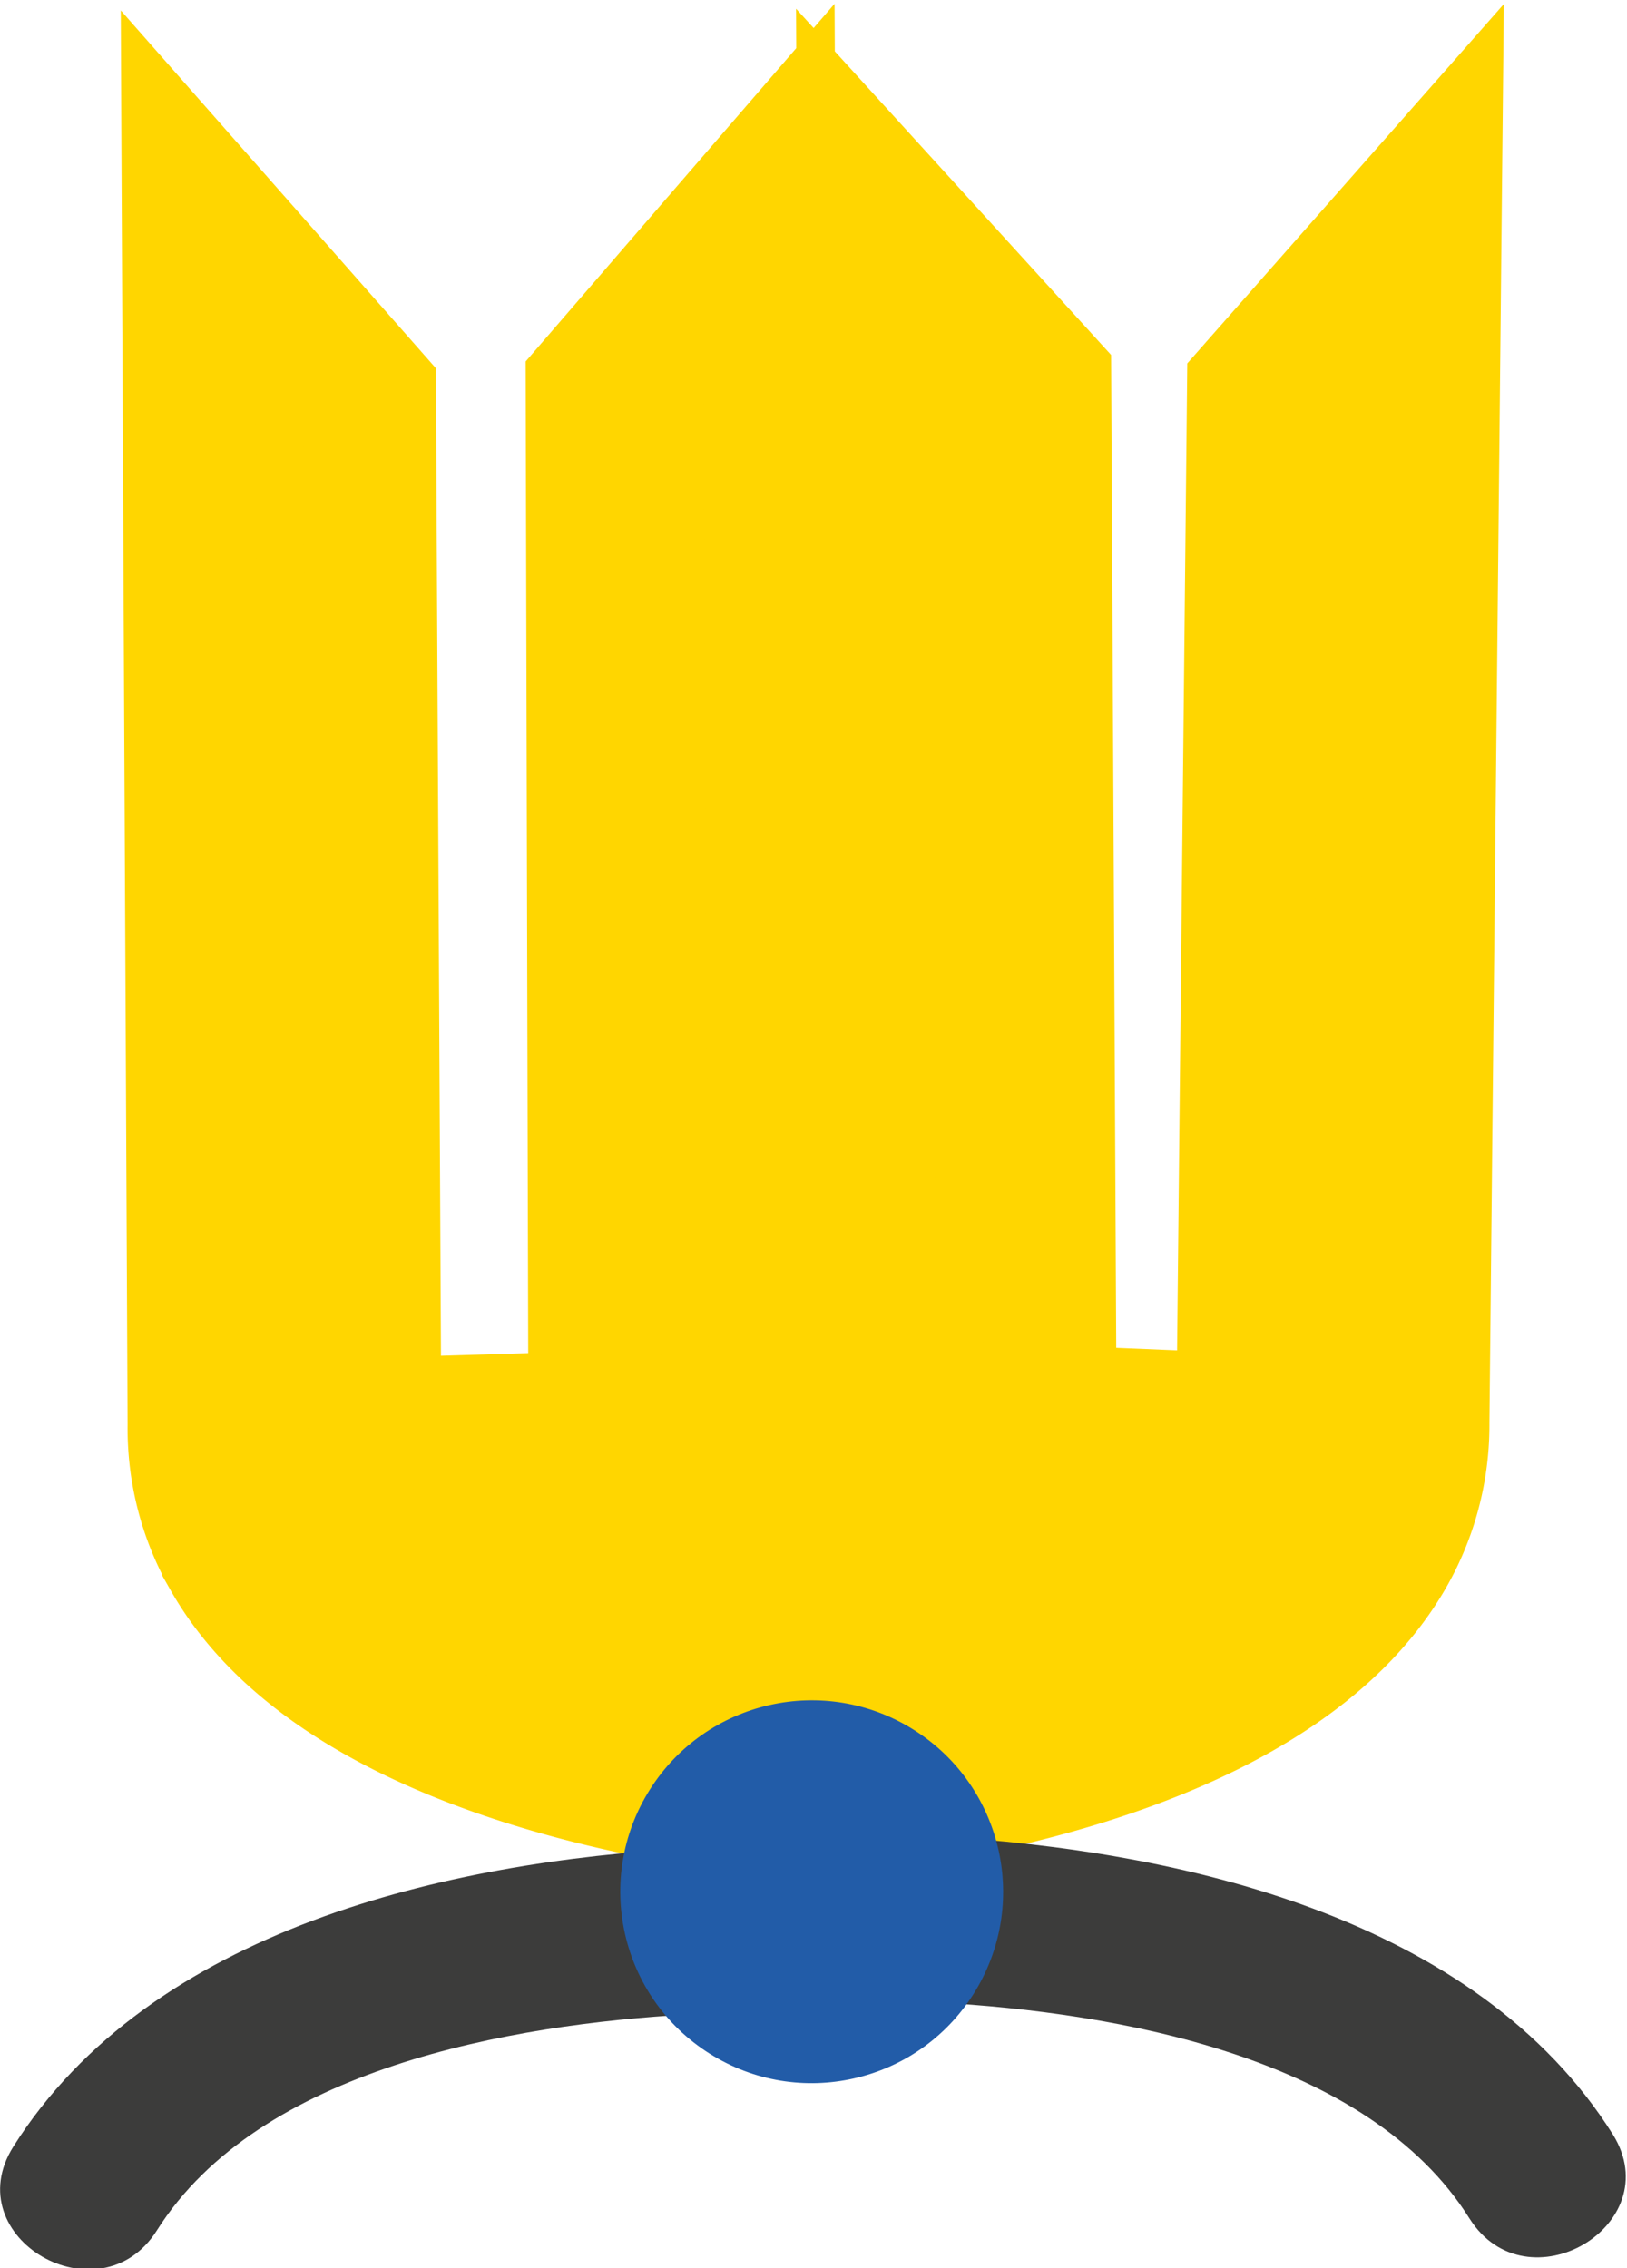 <svg id="Layer_2" data-name="Layer 2" xmlns="http://www.w3.org/2000/svg" viewBox="0 0 24.48 34.13"><defs><style>.cls-1{fill:#ffd600;stroke:#ffd600;stroke-miterlimit:10;stroke-width:2px;}.cls-2{fill:#3c3c3b;}.cls-3{fill:#225ca8;}</style></defs><title>50_sabencos_trd</title><path class="cls-1" d="M23.62,39.58c-.41,0-7.13-.43-9.09-3.87a3.9,3.9,0,0,1-.52-2l-.09-18.62,2.73,3.1.08,15.51,3.31-.1L20,18.08,22.66,15l.09,18.62h1.42l-.09-18.62L26.81,18l.08,15.51,2.9.12.16-15.51,2.74-3.11L32.5,33.68a3.92,3.92,0,0,1-.53,2c-2,3.44-8.7,3.86-9.11,3.89" transform="translate(-11.09 -12.27)"/><path class="cls-2" d="M21.46,40.08c-3.63.2-8.1,1.21-10.17,4.49-.86,1.37,1.3,2.62,2.16,1.26,1.54-2.44,5.33-3.1,8-3.25,1.6-.09,1.61-2.59,0-2.5Z" transform="translate(-11.09 -12.27)"/><path class="cls-2" d="M25.2,42.4c2.68.15,6.47.81,8,3.25.86,1.36,3,.1,2.16-1.26-2.06-3.28-6.54-4.28-10.17-4.49-1.61-.09-1.6,2.41,0,2.5Z" transform="translate(-11.09 -12.27)"/><circle class="cls-3" cx="23.31" cy="40.74" r="2.88" transform="translate(-34.68 26.43) rotate(-57.74)"/></svg>